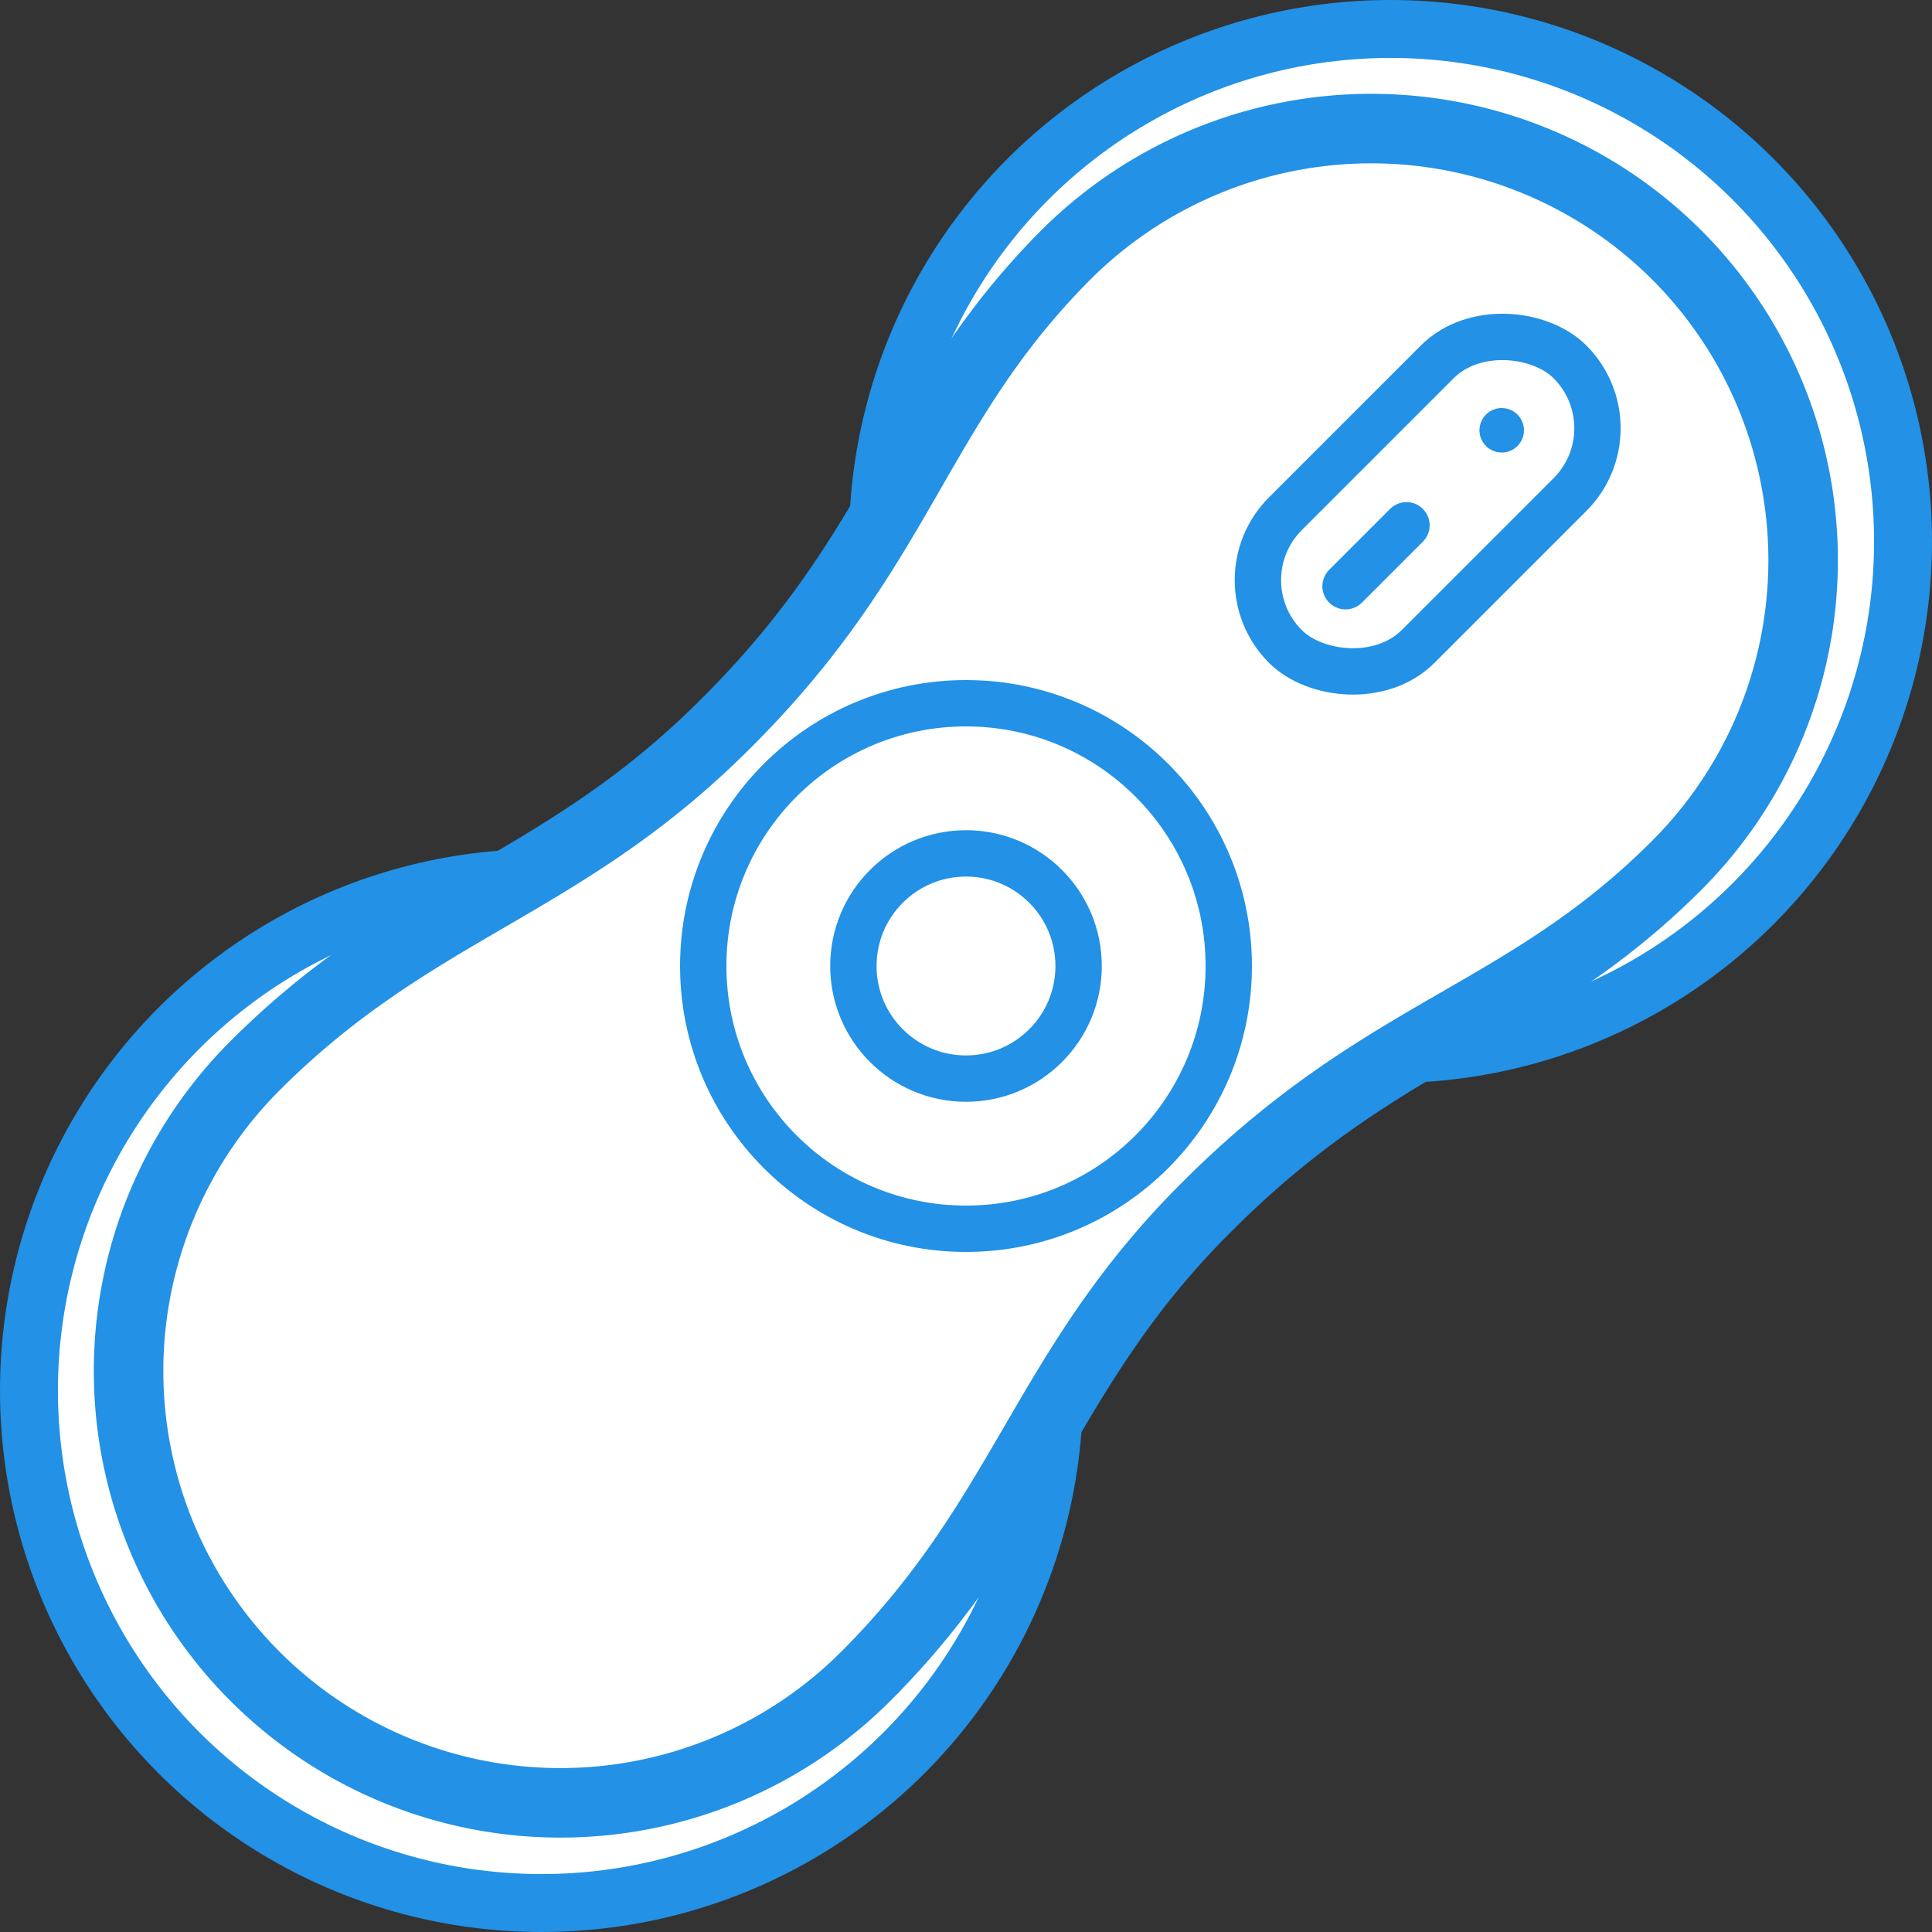 <svg xmlns="http://www.w3.org/2000/svg" viewBox="0 0 83.38 83.38"><rect x="0" y="0" width="83.38" height="83.38" fill="#333333" stroke="none"/><defs><style>.cls-1,.cls-2,.cls-3,.cls-4{fill:#fff;stroke:#2291e6;stroke-miterlimit:10;}.cls-1{stroke-width:2.5px;}.cls-2{stroke-width:3px;}.cls-3,.cls-4{stroke-width:2px;}.cls-4{stroke-linecap:round;}.cls-5{fill:#2291e6;}</style></defs><title>window_cleaner_selected</title><g id="Layer_2" data-name="Layer 2"><g id="artwork"><circle class="cls-1" cx="23.37" cy="60.01" r="22.12"/><circle class="cls-1" cx="60.01" cy="23.37" r="22.12"/><path class="cls-2" d="M72.36,11a18.63,18.63,0,0,1,0,26.35c-6.6,6.6-12.6,7.05-20.26,14.72-7.05,7-7.81,13.35-14.73,20.27A18.63,18.63,0,1,1,11,46c6.91-6.91,13.23-7.68,20.27-14.72C39,23.63,39.41,17.62,46,11A18.66,18.66,0,0,1,72.36,11Z"/><circle class="cls-3" cx="41.69" cy="41.69" r="11.34"/><circle class="cls-3" cx="41.69" cy="41.69" r="4.86"/><rect class="cls-3" x="52.93" y="17.71" width="17.37" height="8.1" rx="4.05" ry="4.05" transform="translate(2.66 49.94) rotate(-45)"/><line class="cls-4" x1="58.07" y1="25.3" x2="60.7" y2="22.67"/><circle class="cls-5" cx="64.81" cy="18.57" r="0.96"/></g></g></svg>